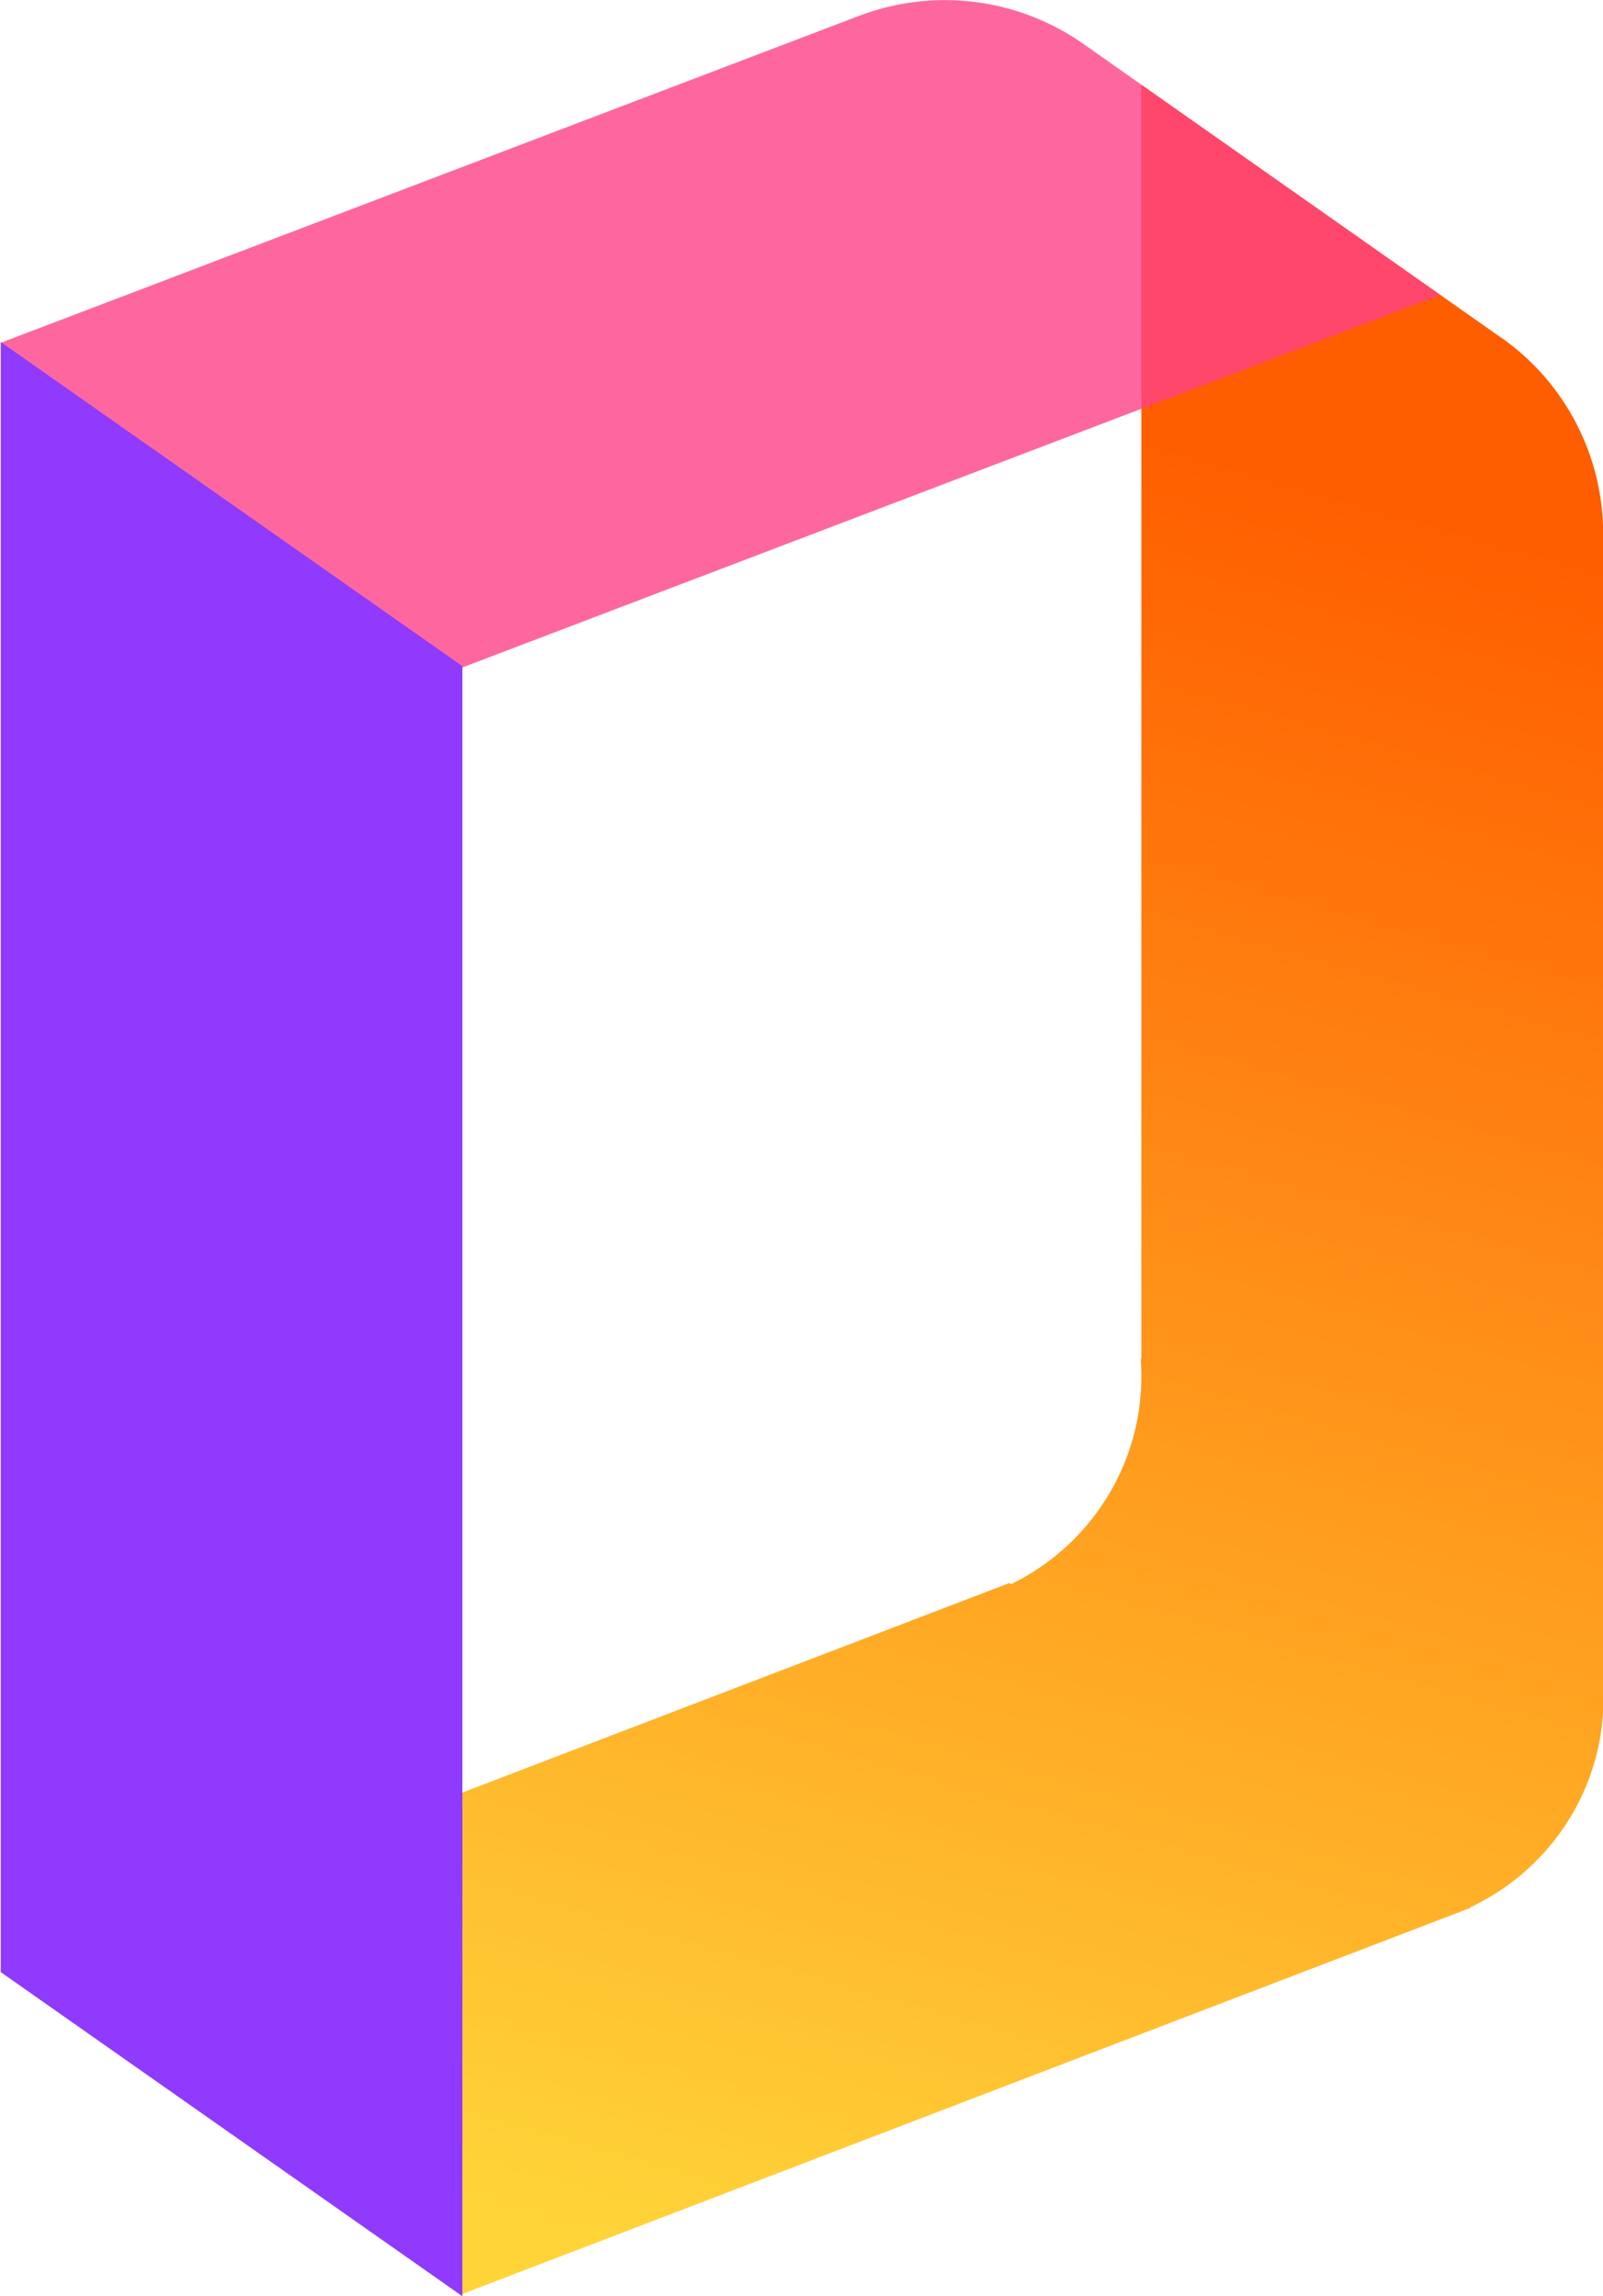 <svg width="280" height="401" viewBox="0 0 280 401" fill="none" xmlns="http://www.w3.org/2000/svg">
	<g clip-path="url(#clip0_176_4320)">
		<path d="M262.157 58.932L199.372 14.816V237.158C199.372 237.158 199.339 237.291 199.272 237.524C199.339 238.456 199.372 239.388 199.372 240.321C199.372 256.302 190.051 270.119 176.602 276.645L176.336 276.445L0 343.967L80.594 400.667L256.93 333.146L256.83 333.079C269.947 326.92 279.268 313.902 280.033 298.619V93.225C280.033 79.574 273.375 66.756 262.19 58.932H262.157Z" fill="url(#paint0_linear_176_4320)"/>
		<path opacity="0.8" d="M80.761 116.564L0.133 59.863L150.07 2.763C163.12 -2.198 177.801 -0.367 189.219 7.657L251.571 51.506L80.761 116.564Z" fill="#FD4186"/>
		<path d="M80.761 401L0.133 344.399V59.73L80.761 116.331V401Z" fill="#8F3AFC"/>
	</g>
	<defs>
		<linearGradient id="paint0_linear_176_4320" x1="229.5" y1="84.5" x2="140.017" y2="400.667" gradientUnits="userSpaceOnUse">
			<stop stop-color="#FF5E00"/>
			<stop offset="1" stop-color="#FFD439"/>
		</linearGradient>
		<clipPath id="clip0_176_4320">
			<rect width="280" height="401" fill="white"/>
		</clipPath>
	</defs>
</svg>